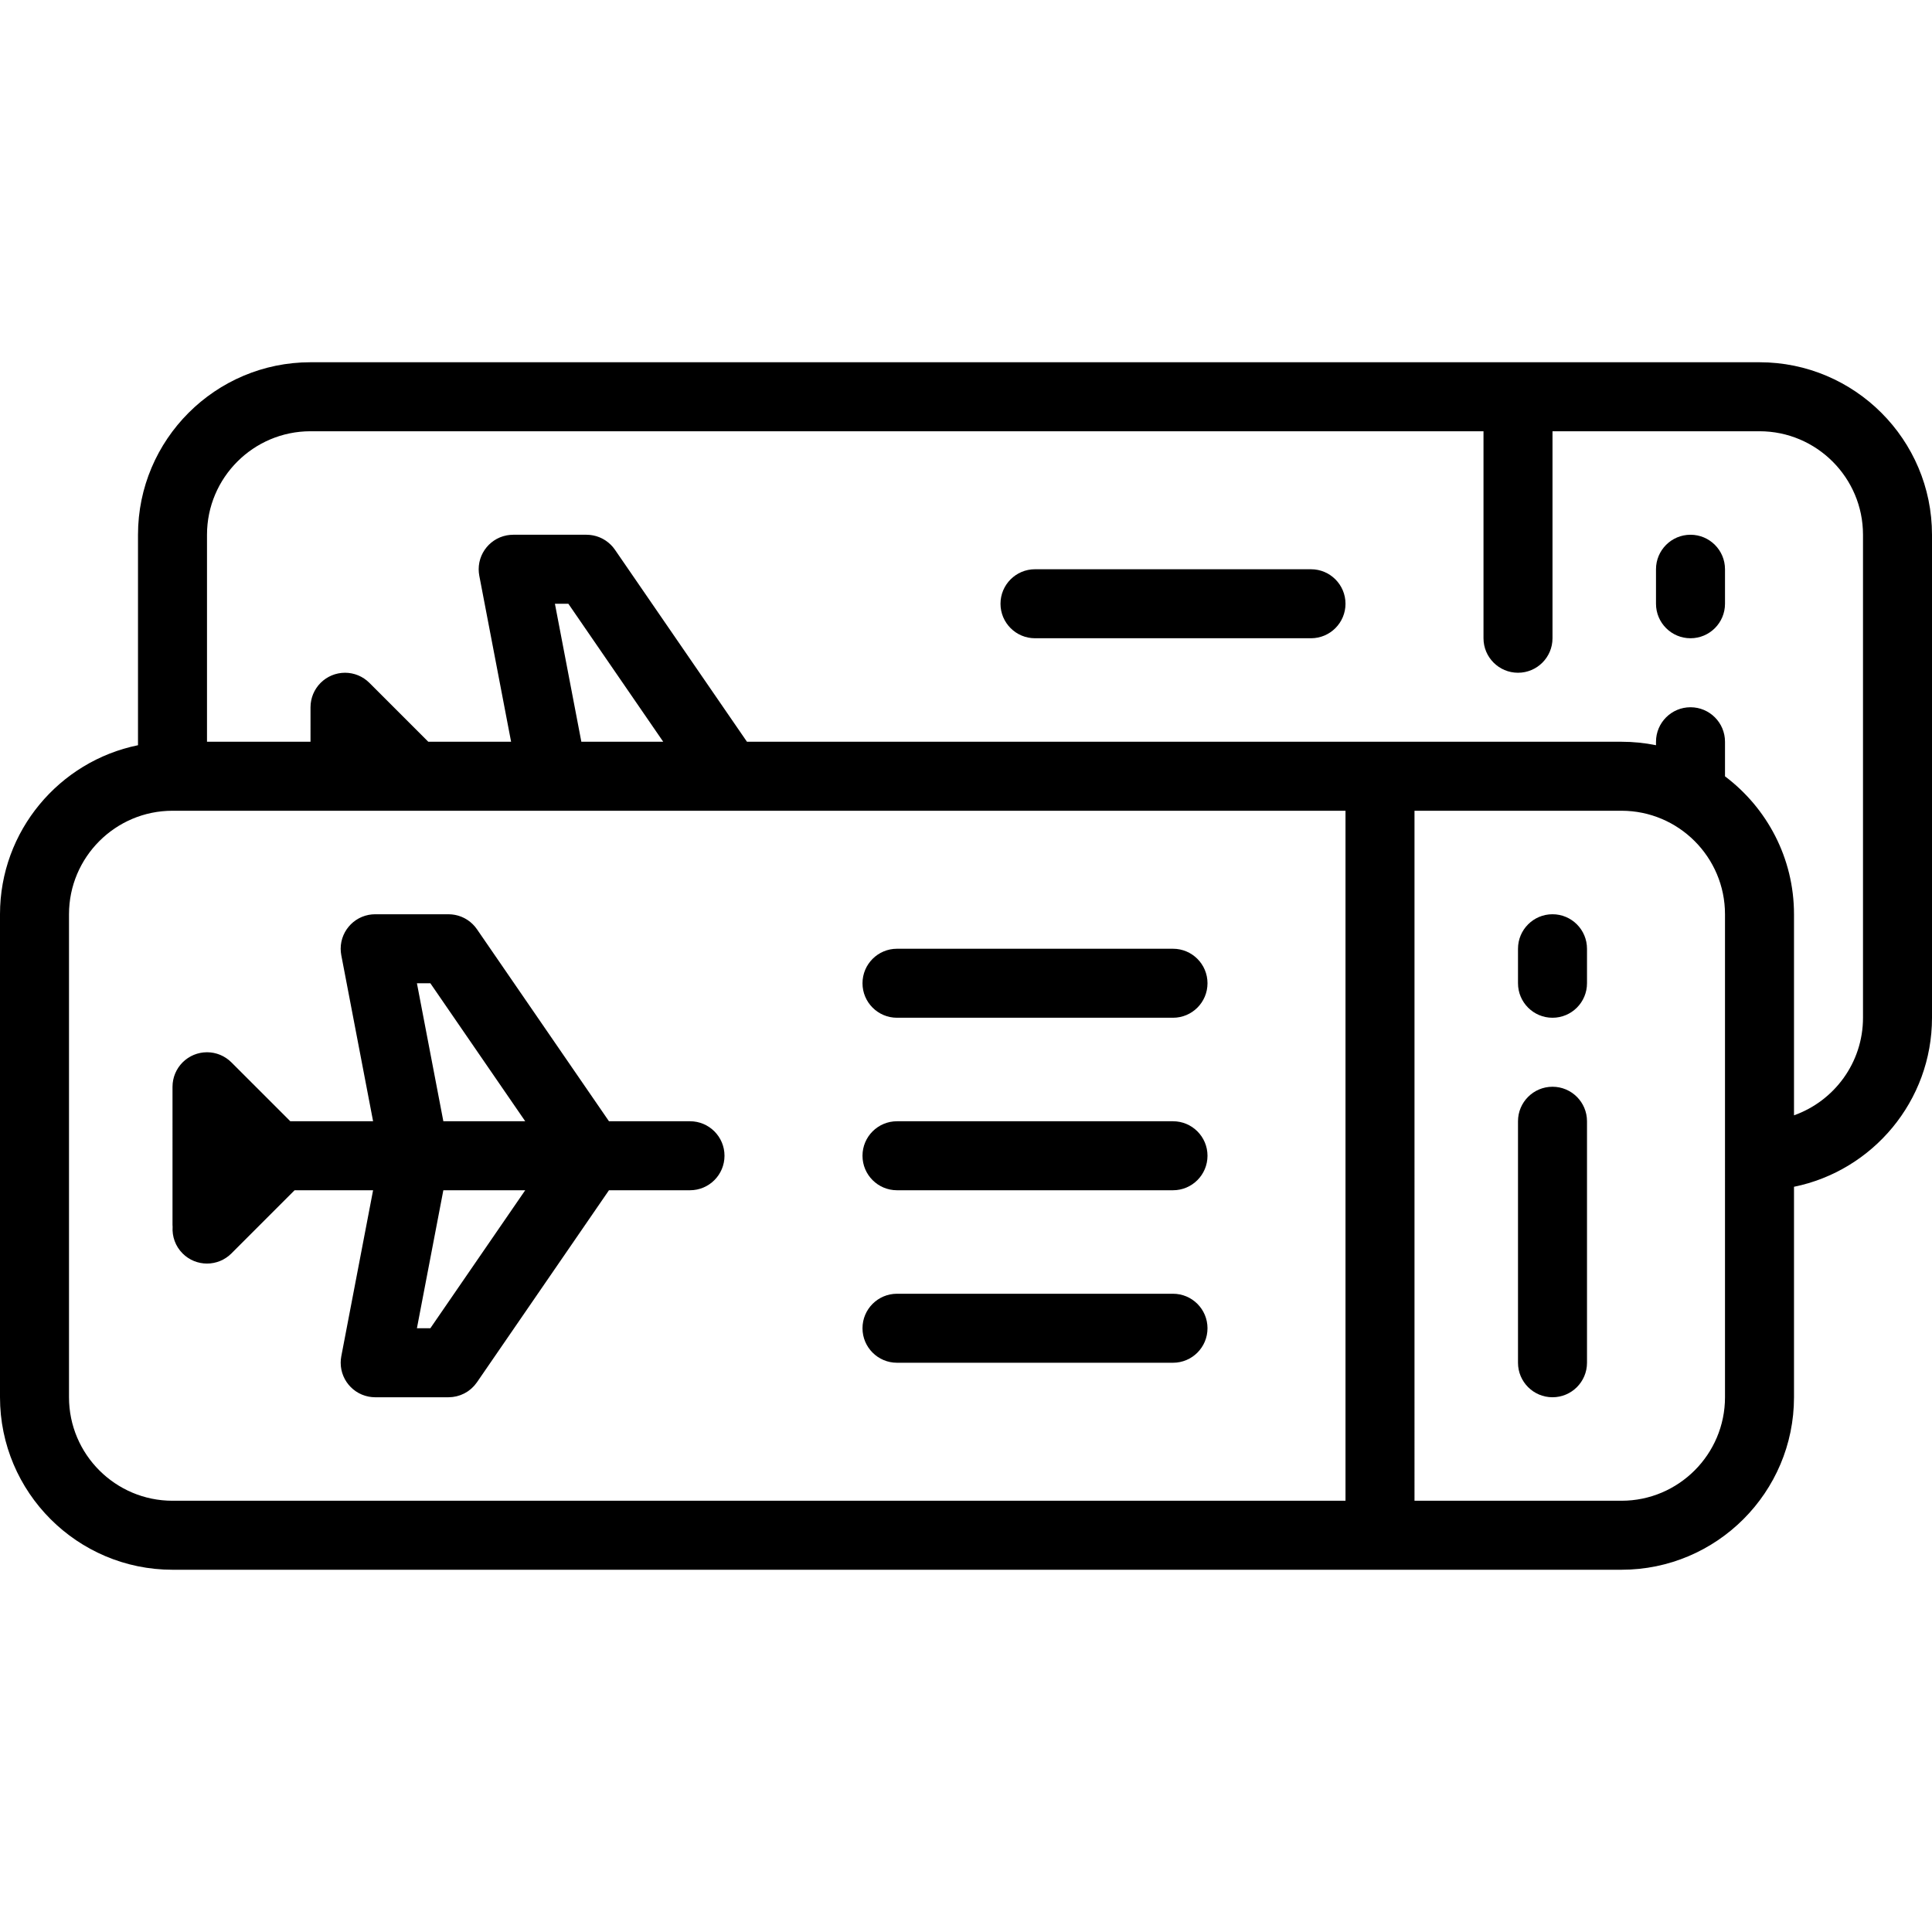 <?xml version="1.0" encoding="iso-8859-1"?>
<!-- Uploaded to: SVG Repo, www.svgrepo.com, Generator: SVG Repo Mixer Tools -->
<svg fill="#000000" height="800px" width="800px" version="1.1" id="Capa_1" xmlns="http://www.w3.org/2000/svg" xmlns:xlink="http://www.w3.org/1999/xlink" 
	 viewBox="0 0 448 448" xml:space="preserve">
<g>
	<path d="M160,260h-18.791l-30.616-44.532c-0.052-0.076-0.111-0.143-0.166-0.217c-0.095-0.128-0.188-0.257-0.29-0.379
		c-0.094-0.113-0.196-0.218-0.295-0.325c-0.075-0.081-0.148-0.164-0.227-0.242c-0.118-0.116-0.241-0.224-0.365-0.332
		c-0.07-0.061-0.139-0.125-0.211-0.184c-0.127-0.103-0.26-0.198-0.392-0.293c-0.079-0.057-0.157-0.115-0.238-0.169
		c-0.126-0.083-0.255-0.158-0.384-0.233c-0.098-0.057-0.195-0.116-0.295-0.169c-0.116-0.061-0.234-0.115-0.353-0.17
		c-0.121-0.056-0.241-0.113-0.365-0.164c-0.106-0.043-0.214-0.079-0.321-0.117c-0.139-0.05-0.277-0.1-0.419-0.142
		c-0.105-0.031-0.211-0.055-0.317-0.081c-0.145-0.036-0.289-0.074-0.437-0.102c-0.123-0.024-0.248-0.039-0.372-0.057
		c-0.131-0.019-0.26-0.041-0.393-0.053c-0.172-0.016-0.345-0.021-0.518-0.026C104.157,212.01,104.08,212,104,212h-0.065
		c-0.004,0-0.009,0-0.013,0H87c-0.104,0-0.206,0.012-0.31,0.016c-0.147,0.006-0.294,0.008-0.442,0.022
		c-0.167,0.016-0.329,0.043-0.493,0.068c-0.087,0.014-0.173,0.02-0.261,0.036c-0.013,0.003-0.026,0.007-0.039,0.01
		c-0.19,0.037-0.374,0.086-0.559,0.137c-0.074,0.02-0.15,0.035-0.223,0.057c-0.169,0.051-0.333,0.114-0.497,0.176
		c-0.086,0.032-0.175,0.06-0.26,0.095c-0.122,0.051-0.239,0.112-0.358,0.169c-0.12,0.057-0.243,0.11-0.36,0.173
		c-0.064,0.035-0.124,0.076-0.187,0.112c-0.164,0.094-0.328,0.189-0.483,0.294c-0.01,0.006-0.018,0.014-0.028,0.021
		c-0.417,0.284-0.805,0.604-1.157,0.957c-0.007,0.007-0.012,0.014-0.019,0.021c-0.172,0.174-0.337,0.354-0.492,0.542
		c-0.096,0.116-0.182,0.24-0.272,0.362c-0.061,0.082-0.126,0.161-0.184,0.246c-0.125,0.185-0.24,0.377-0.35,0.572
		c-0.015,0.027-0.034,0.053-0.049,0.08c-0.099,0.181-0.186,0.368-0.271,0.557c-0.021,0.047-0.046,0.091-0.067,0.138
		c-0.063,0.146-0.113,0.298-0.167,0.448c-0.034,0.096-0.074,0.19-0.105,0.287c-0.034,0.107-0.057,0.217-0.087,0.326
		c-0.04,0.147-0.083,0.294-0.114,0.444c-0.016,0.074-0.024,0.151-0.037,0.226c-0.034,0.188-0.067,0.377-0.087,0.569
		c-0.006,0.061-0.007,0.124-0.012,0.186c-0.017,0.205-0.031,0.411-0.031,0.619c0,0.012-0.002,0.023-0.002,0.035
		c0,0.082,0.01,0.161,0.012,0.243c0.005,0.172,0.01,0.343,0.026,0.515c0.015,0.159,0.042,0.314,0.066,0.471
		c0.014,0.092,0.021,0.184,0.039,0.276l0.018,0.092c0.002,0.008,0.003,0.016,0.005,0.024L86.514,260H67.314l-13.657-13.657
		c-0.053-0.053-0.112-0.099-0.166-0.15c-0.136-0.129-0.272-0.258-0.417-0.377c-0.104-0.086-0.214-0.161-0.322-0.24
		c-0.102-0.076-0.202-0.155-0.308-0.226c-0.118-0.079-0.241-0.148-0.362-0.22c-0.104-0.062-0.205-0.127-0.311-0.184
		c-0.118-0.063-0.24-0.117-0.36-0.174c-0.117-0.055-0.232-0.113-0.351-0.163c-0.113-0.047-0.228-0.084-0.342-0.125
		c-0.132-0.048-0.263-0.099-0.399-0.14c-0.109-0.033-0.221-0.057-0.331-0.085c-0.142-0.036-0.283-0.076-0.428-0.105
		c-0.121-0.024-0.244-0.038-0.366-0.056c-0.136-0.02-0.27-0.045-0.408-0.059c-0.202-0.02-0.405-0.026-0.607-0.031
		C48.117,244.008,48.06,244,48,244s-0.117,0.008-0.177,0.009c-0.203,0.004-0.405,0.011-0.607,0.031
		c-0.138,0.013-0.272,0.039-0.408,0.059c-0.122,0.018-0.245,0.032-0.366,0.056c-0.145,0.029-0.286,0.068-0.428,0.105
		c-0.11,0.028-0.222,0.052-0.331,0.085c-0.136,0.041-0.267,0.092-0.399,0.14c-0.114,0.041-0.229,0.079-0.342,0.125
		c-0.12,0.05-0.235,0.108-0.351,0.163c-0.121,0.057-0.242,0.11-0.36,0.174c-0.106,0.057-0.208,0.122-0.311,0.184
		c-0.121,0.072-0.244,0.141-0.362,0.22c-0.106,0.071-0.206,0.15-0.308,0.226c-0.108,0.08-0.217,0.155-0.322,0.24
		c-0.145,0.119-0.281,0.248-0.417,0.377c-0.054,0.052-0.113,0.097-0.166,0.15c-0.056,0.056-0.104,0.118-0.159,0.176
		c-0.125,0.133-0.251,0.265-0.367,0.406c-0.091,0.111-0.171,0.227-0.255,0.342c-0.071,0.096-0.145,0.188-0.211,0.287
		c-0.085,0.127-0.159,0.258-0.236,0.388c-0.056,0.094-0.115,0.186-0.167,0.283c-0.069,0.129-0.128,0.262-0.19,0.394
		c-0.049,0.105-0.102,0.209-0.147,0.317c-0.052,0.127-0.095,0.256-0.141,0.384c-0.042,0.118-0.088,0.234-0.124,0.355
		c-0.039,0.129-0.068,0.26-0.1,0.39c-0.031,0.123-0.065,0.244-0.09,0.369c-0.03,0.151-0.048,0.304-0.07,0.457
		c-0.015,0.106-0.035,0.21-0.046,0.317c-0.026,0.265-0.04,0.531-0.04,0.797V284c0,0.163,0.015,0.323,0.024,0.483
		c-0.143,2.216,0.625,4.48,2.318,6.174C43.905,292.219,45.952,293,48,293s4.095-0.781,5.657-2.343L68.314,276h18.199l-7.349,38.379
		c-0.002,0.008-0.003,0.016-0.005,0.024l-0.018,0.092c-0.018,0.092-0.024,0.184-0.039,0.276c-0.024,0.156-0.051,0.312-0.066,0.471
		c-0.017,0.173-0.021,0.344-0.026,0.515C79.01,315.839,79,315.918,79,316c0,0.012,0.002,0.023,0.002,0.035
		c0.001,0.208,0.015,0.414,0.031,0.619c0.005,0.062,0.005,0.125,0.012,0.186c0.02,0.192,0.053,0.38,0.087,0.569
		c0.013,0.075,0.021,0.152,0.037,0.226c0.031,0.15,0.074,0.296,0.114,0.444c0.029,0.109,0.053,0.219,0.087,0.326
		c0.031,0.097,0.071,0.191,0.105,0.287c0.054,0.15,0.104,0.302,0.167,0.448c0.02,0.047,0.046,0.092,0.067,0.138
		c0.085,0.189,0.172,0.376,0.271,0.557c0.015,0.028,0.033,0.053,0.049,0.08c0.11,0.195,0.224,0.388,0.35,0.572
		c0.057,0.085,0.123,0.163,0.184,0.246c0.09,0.122,0.176,0.246,0.272,0.362c0.155,0.188,0.32,0.368,0.492,0.542
		c0.006,0.007,0.012,0.014,0.019,0.021c0.352,0.353,0.74,0.673,1.157,0.957c0.01,0.007,0.018,0.014,0.028,0.021
		c0.156,0.105,0.319,0.199,0.483,0.294c0.063,0.036,0.123,0.077,0.187,0.112c0.117,0.063,0.24,0.116,0.36,0.173
		c0.119,0.057,0.236,0.118,0.358,0.169c0.085,0.035,0.174,0.063,0.26,0.095c0.164,0.062,0.328,0.125,0.497,0.176
		c0.073,0.022,0.149,0.037,0.223,0.057c0.185,0.05,0.369,0.099,0.559,0.137c0.013,0.003,0.026,0.007,0.039,0.01
		c0.121,0.023,0.241,0.034,0.361,0.052c0.12,0.017,0.239,0.04,0.361,0.052c0.265,0.027,0.53,0.042,0.792,0.042
		c0.015,0,0.029-0.002,0.044-0.002h16.927c0.004,0,0.009,0.001,0.013,0.001c0.024,0,0.047-0.004,0.071-0.004
		c0.279-0.002,0.555-0.019,0.827-0.049c0.08-0.009,0.158-0.025,0.237-0.036c0.221-0.031,0.44-0.069,0.655-0.118
		c0.085-0.019,0.169-0.043,0.254-0.065c0.208-0.055,0.412-0.116,0.613-0.187c0.086-0.03,0.171-0.061,0.256-0.094
		c0.201-0.078,0.396-0.166,0.588-0.259c0.078-0.038,0.157-0.072,0.234-0.113c0.256-0.135,0.506-0.281,0.745-0.442
		c0.052-0.035,0.099-0.076,0.15-0.112c0.188-0.134,0.371-0.273,0.547-0.422c0.086-0.073,0.168-0.152,0.252-0.229
		c0.142-0.131,0.278-0.266,0.41-0.407c0.074-0.08,0.148-0.159,0.22-0.242c0.163-0.189,0.317-0.386,0.462-0.59
		c0.025-0.035,0.054-0.064,0.078-0.099L141.209,276H160c4.418,0,8-3.582,8-8S164.418,260,160,260z M96.677,228h3.114l22,32h-18.986
		L96.677,228z M121.791,276l-22,32h-3.114l6.128-32H121.791z"/>
	<path d="M272,300h-64c-4.418,0-8,3.582-8,8s3.582,8,8,8h64c4.418,0,8-3.582,8-8S276.418,300,272,300z"/>
	<path d="M272,260h-64c-4.418,0-8,3.582-8,8s3.582,8,8,8h64c4.418,0,8-3.582,8-8S276.418,260,272,260z"/>
	<path d="M208,236h64c4.418,0,8-3.582,8-8s-3.582-8-8-8h-64c-4.418,0-8,3.582-8,8S203.582,236,208,236z"/>
	<path d="M360,252c-4.418,0-8,3.582-8,8v56c0,4.418,3.582,8,8,8s8-3.582,8-8v-56C368,255.582,364.418,252,360,252z"/>
	<path d="M360,212c-4.418,0-8,3.582-8,8v8c0,4.418,3.582,8,8,8s8-3.582,8-8v-8C368,215.582,364.418,212,360,212z"/>
	<path d="M408,84H72c-22.056,0-40,17.944-40,40v48.805C13.765,176.522,0,192.683,0,212v112c0,22.056,17.944,40,40,40h336
		c22.056,0,40-17.944,40-40v-48.805c18.235-3.717,32-19.878,32-39.195V124C448,101.944,430.056,84,408,84z M16,324V212
		c0-13.233,10.767-24,24-24h128.99c0.005,0,0.011,0.001,0.016,0.001c0.004,0,0.009-0.001,0.013-0.001H312v160H40
		C26.767,348,16,337.233,16,324z M128.677,140h3.114l22,32h-18.986L128.677,140z M400,324c0,13.233-10.767,24-24,24h-48V188h48
		c13.233,0,24,10.767,24,24V324z M432,236c0,10.429-6.689,19.321-16,22.624V212c0-13.058-6.291-24.673-16-31.978V172
		c0-4.418-3.582-8-8-8s-8,3.582-8,8v0.805c-2.586-0.527-5.261-0.805-8-0.805H173.209l-30.616-44.532
		c-0.052-0.075-0.111-0.142-0.164-0.215c-0.095-0.129-0.189-0.259-0.292-0.381c-0.093-0.111-0.192-0.214-0.29-0.319
		c-0.078-0.083-0.152-0.169-0.233-0.248c-0.115-0.113-0.235-0.218-0.356-0.323c-0.074-0.064-0.145-0.131-0.221-0.193
		c-0.124-0.1-0.252-0.193-0.381-0.285c-0.083-0.06-0.165-0.121-0.25-0.178c-0.121-0.08-0.246-0.153-0.371-0.226
		c-0.102-0.06-0.204-0.121-0.309-0.177c-0.111-0.058-0.225-0.11-0.339-0.163c-0.125-0.059-0.25-0.118-0.378-0.17
		c-0.101-0.041-0.204-0.075-0.306-0.112c-0.144-0.052-0.287-0.104-0.435-0.147c-0.099-0.029-0.198-0.051-0.298-0.077
		c-0.151-0.038-0.301-0.077-0.455-0.107c-0.116-0.022-0.234-0.036-0.351-0.054c-0.137-0.02-0.274-0.043-0.413-0.056
		c-0.164-0.016-0.328-0.019-0.492-0.025C136.172,124.01,136.088,124,136,124h-0.071c-0.001,0-0.002,0-0.003,0H119
		c-0.105,0-0.206,0.012-0.31,0.016c-0.147,0.006-0.293,0.008-0.441,0.022c-0.167,0.016-0.33,0.043-0.494,0.068
		c-0.087,0.014-0.173,0.02-0.26,0.036c-0.013,0.003-0.026,0.007-0.039,0.01c-0.19,0.037-0.374,0.086-0.559,0.137
		c-0.074,0.02-0.15,0.035-0.223,0.057c-0.169,0.051-0.333,0.114-0.497,0.176c-0.086,0.032-0.175,0.06-0.26,0.095
		c-0.122,0.051-0.239,0.112-0.358,0.169c-0.12,0.057-0.243,0.11-0.36,0.173c-0.064,0.035-0.124,0.076-0.187,0.112
		c-0.164,0.094-0.328,0.189-0.483,0.294c-0.01,0.006-0.018,0.014-0.028,0.021c-0.417,0.284-0.805,0.604-1.157,0.957
		c-0.007,0.007-0.012,0.014-0.019,0.021c-0.172,0.174-0.337,0.354-0.492,0.542c-0.096,0.116-0.182,0.24-0.272,0.362
		c-0.061,0.082-0.126,0.161-0.184,0.246c-0.125,0.185-0.24,0.377-0.35,0.572c-0.015,0.027-0.034,0.053-0.049,0.08
		c-0.099,0.181-0.186,0.368-0.271,0.557c-0.021,0.047-0.046,0.091-0.067,0.138c-0.063,0.146-0.113,0.298-0.167,0.448
		c-0.034,0.096-0.074,0.19-0.105,0.287c-0.034,0.107-0.057,0.217-0.087,0.326c-0.04,0.147-0.083,0.294-0.114,0.444
		c-0.016,0.074-0.024,0.151-0.037,0.226c-0.034,0.188-0.067,0.377-0.087,0.569c-0.006,0.061-0.007,0.124-0.012,0.186
		c-0.017,0.205-0.031,0.411-0.031,0.619c0,0.012-0.002,0.023-0.002,0.035c0,0.082,0.01,0.161,0.012,0.243
		c0.005,0.172,0.01,0.343,0.026,0.515c0.015,0.159,0.042,0.314,0.066,0.471c0.014,0.092,0.021,0.184,0.039,0.276l0.018,0.092
		c0.002,0.008,0.003,0.016,0.005,0.024L118.514,172H99.314l-13.657-13.657c-0.053-0.053-0.112-0.099-0.166-0.15
		c-0.136-0.129-0.272-0.258-0.417-0.377c-0.104-0.086-0.214-0.161-0.322-0.24c-0.102-0.076-0.202-0.155-0.308-0.226
		c-0.118-0.079-0.241-0.148-0.362-0.22c-0.104-0.062-0.205-0.127-0.311-0.184c-0.118-0.063-0.24-0.117-0.36-0.174
		c-0.117-0.055-0.232-0.113-0.351-0.163c-0.113-0.047-0.228-0.084-0.342-0.125c-0.132-0.048-0.263-0.099-0.399-0.14
		c-0.109-0.033-0.221-0.057-0.331-0.085c-0.142-0.036-0.283-0.076-0.428-0.105c-0.121-0.024-0.244-0.038-0.366-0.056
		c-0.136-0.02-0.27-0.045-0.408-0.059c-0.202-0.02-0.405-0.026-0.607-0.031C80.117,156.008,80.06,156,80,156
		s-0.117,0.008-0.177,0.009c-0.203,0.004-0.405,0.011-0.607,0.031c-0.138,0.013-0.272,0.039-0.408,0.059
		c-0.122,0.018-0.245,0.032-0.366,0.056c-0.145,0.029-0.286,0.068-0.428,0.105c-0.11,0.028-0.222,0.052-0.331,0.085
		c-0.136,0.041-0.267,0.092-0.399,0.14c-0.114,0.041-0.229,0.079-0.342,0.125c-0.12,0.05-0.235,0.108-0.351,0.163
		c-0.121,0.057-0.242,0.11-0.36,0.174c-0.106,0.057-0.208,0.122-0.311,0.184c-0.121,0.072-0.244,0.141-0.362,0.22
		c-0.106,0.071-0.206,0.15-0.308,0.226c-0.108,0.08-0.217,0.155-0.322,0.24c-0.145,0.119-0.281,0.248-0.417,0.377
		c-0.054,0.052-0.113,0.097-0.166,0.15c-0.056,0.056-0.104,0.118-0.159,0.176c-0.125,0.133-0.251,0.265-0.367,0.406
		c-0.091,0.111-0.171,0.227-0.255,0.342c-0.071,0.096-0.145,0.188-0.211,0.287c-0.085,0.127-0.159,0.258-0.236,0.388
		c-0.056,0.094-0.115,0.186-0.167,0.283c-0.069,0.129-0.128,0.262-0.19,0.394c-0.049,0.105-0.102,0.209-0.147,0.317
		c-0.052,0.127-0.095,0.256-0.141,0.384c-0.042,0.118-0.088,0.234-0.124,0.355c-0.039,0.129-0.068,0.26-0.1,0.39
		c-0.031,0.123-0.065,0.244-0.09,0.369c-0.03,0.151-0.048,0.304-0.07,0.457c-0.015,0.106-0.035,0.21-0.046,0.317
		c-0.026,0.265-0.04,0.531-0.04,0.797V172H48v-48c0-13.233,10.767-24,24-24h272v48c0,4.418,3.582,8,8,8s8-3.582,8-8v-48h48
		c13.233,0,24,10.767,24,24V236z"/>
	<path d="M304,132h-64c-4.418,0-8,3.582-8,8s3.582,8,8,8h64c4.418,0,8-3.582,8-8S308.418,132,304,132z"/>
	<path d="M392,124c-4.418,0-8,3.582-8,8v8c0,4.418,3.582,8,8,8s8-3.582,8-8v-8C400,127.582,396.418,124,392,124z"/>
</g>
</svg>